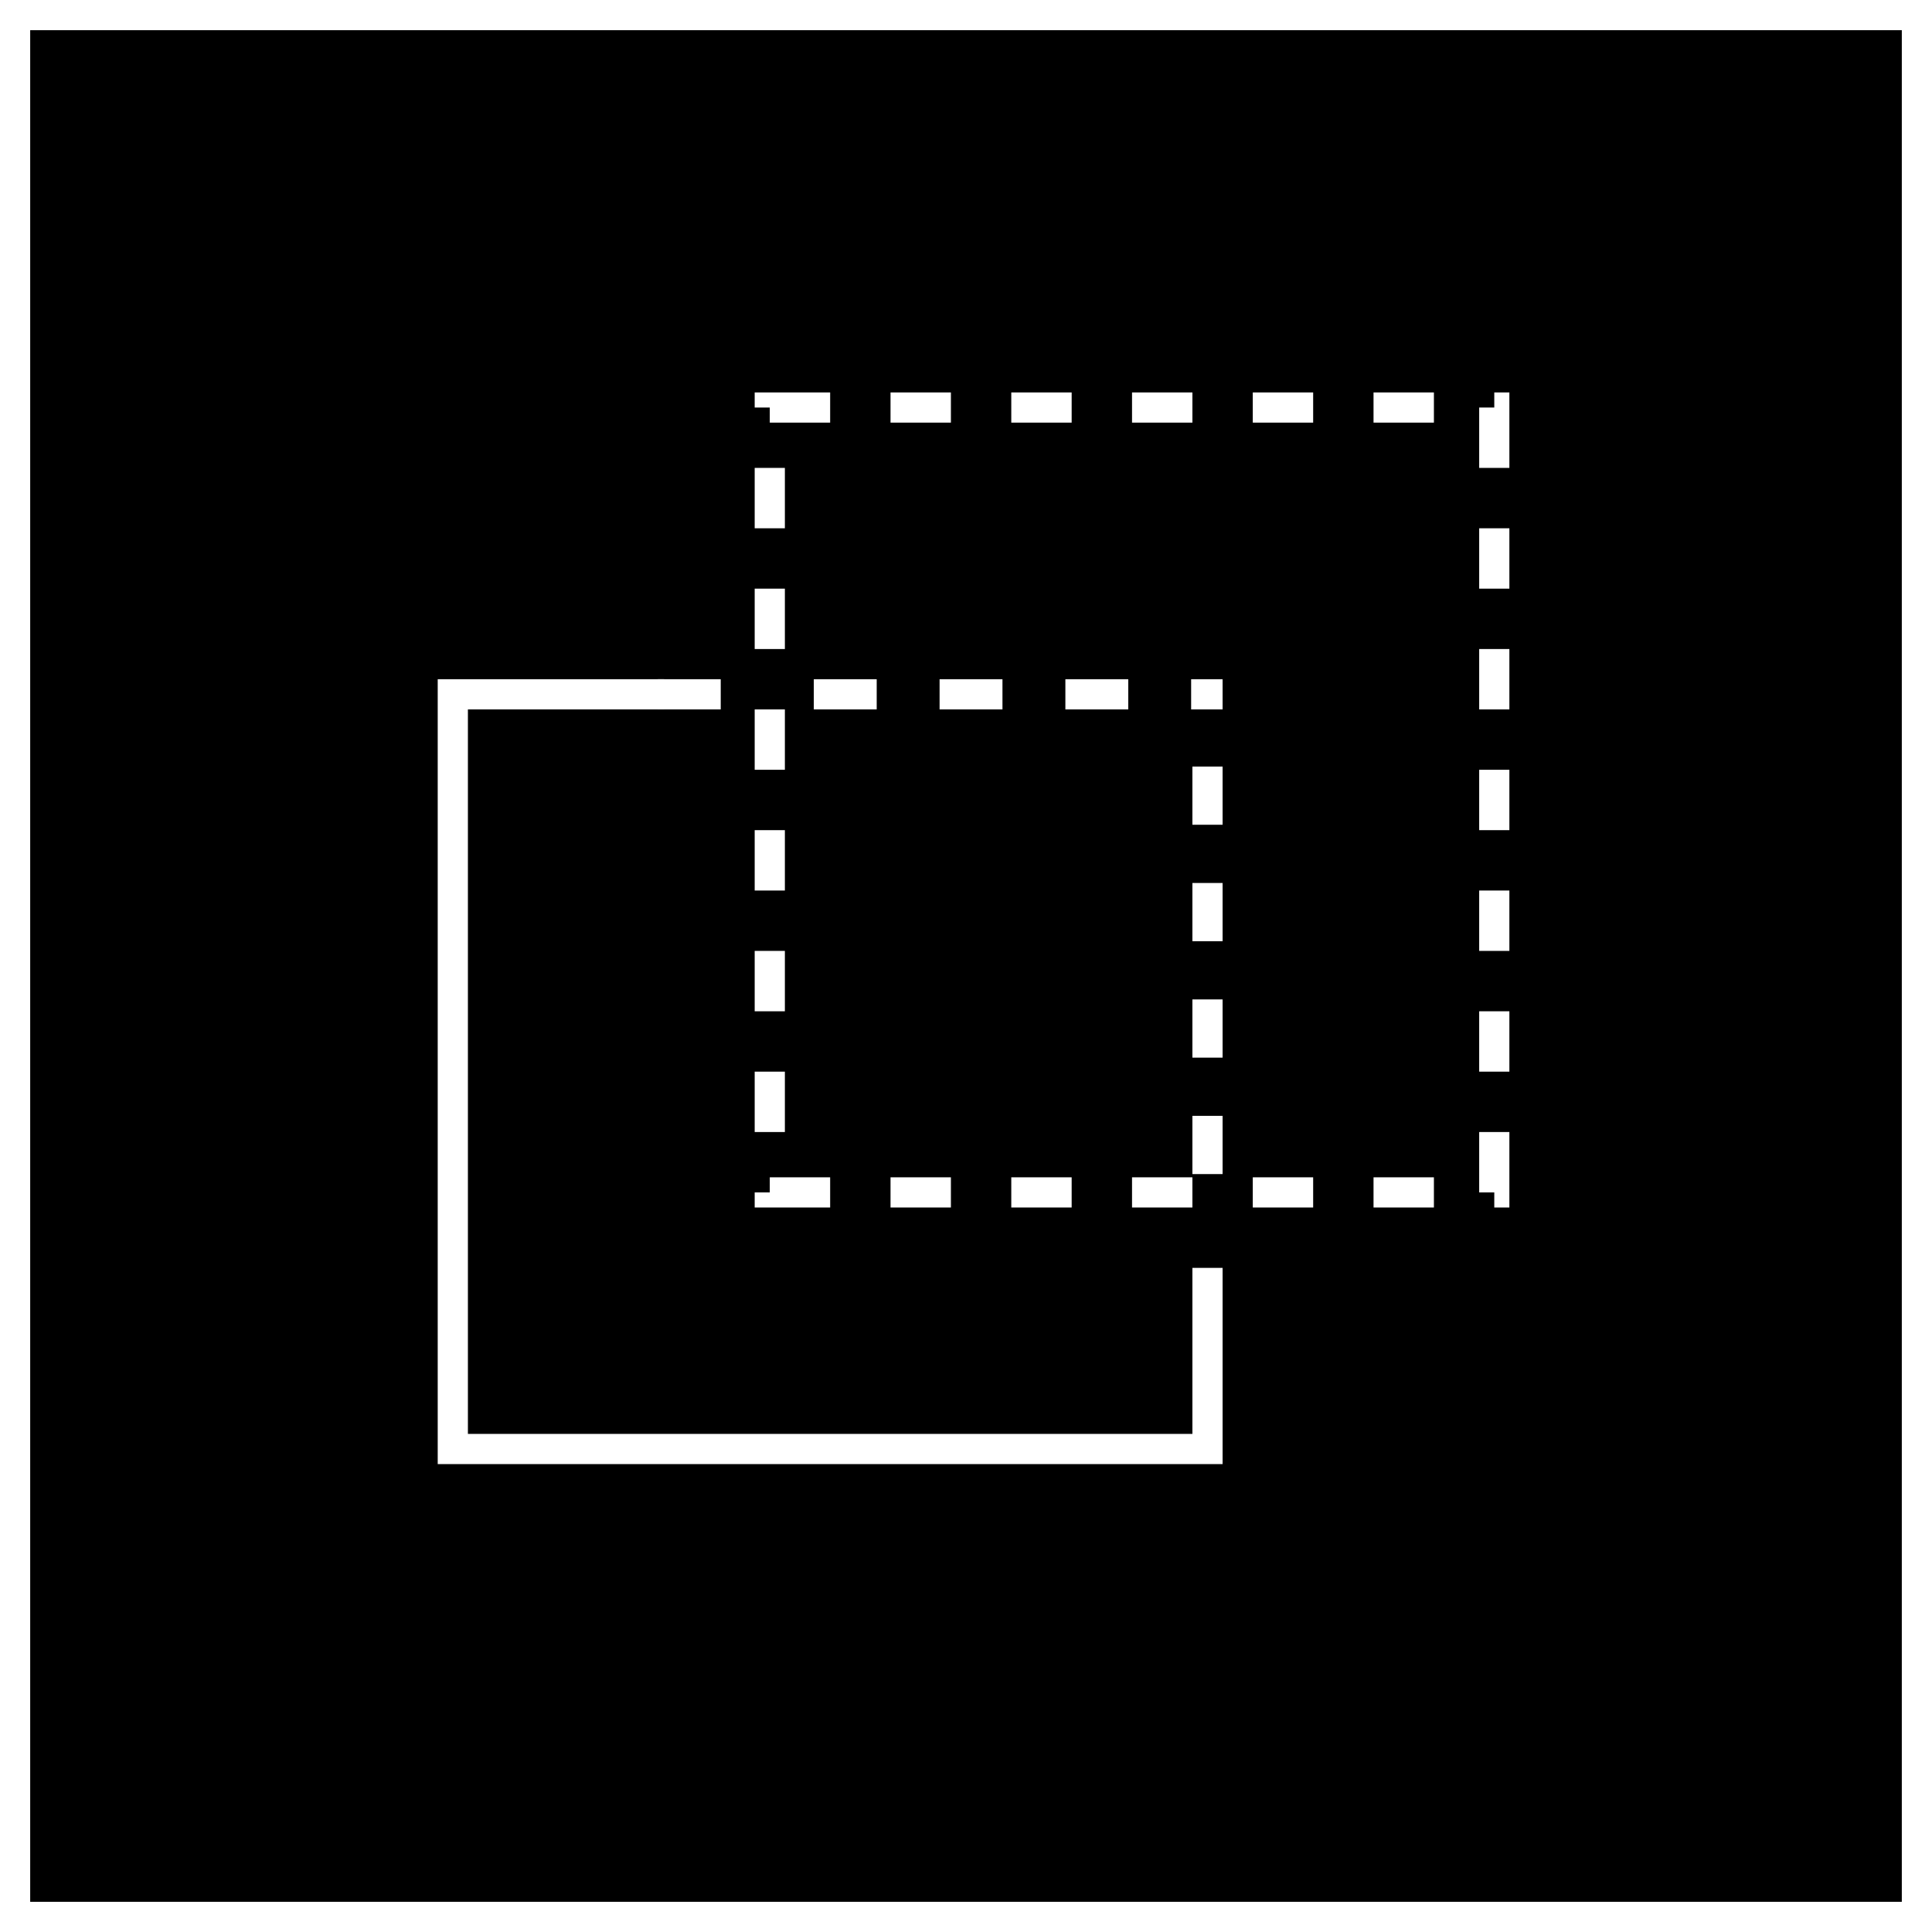 <svg width="64" height="64" fill="none" xmlns="http://www.w3.org/2000/svg"><rect width="100%" height="100%" fill="#808080" stroke="none"/><path fill="#000" d="M.5.5h63v63H.5z"/><path d="M22 23h-7v25h25v-6" stroke="#fff"/><path stroke="#fff" stroke-dasharray="2 2" d="M25.5 13.5h24v26h-24z"/><path fill-rule="evenodd" clip-rule="evenodd" d="M40.5 23.5v-1h-1.042v1H40.5zm-18.708-1v1h2.083v-1h-2.083zm5.166 0v1h2.084v-1h-2.084zm4.167 0v1h2.083v-1h-2.083zm4.167 0v1h2.083v-1h-2.083zm5.208 2.893h-1v1.928h1v-1.928zm0 3.857h-1v1.929h1V29.25zm0 3.857h-1v1.929h1v-1.929zm0 3.857h-1v1.929h1v-1.929z" fill="#fff"/><path stroke="#fff" d="M.5.5h63v63H.5z"/></svg>